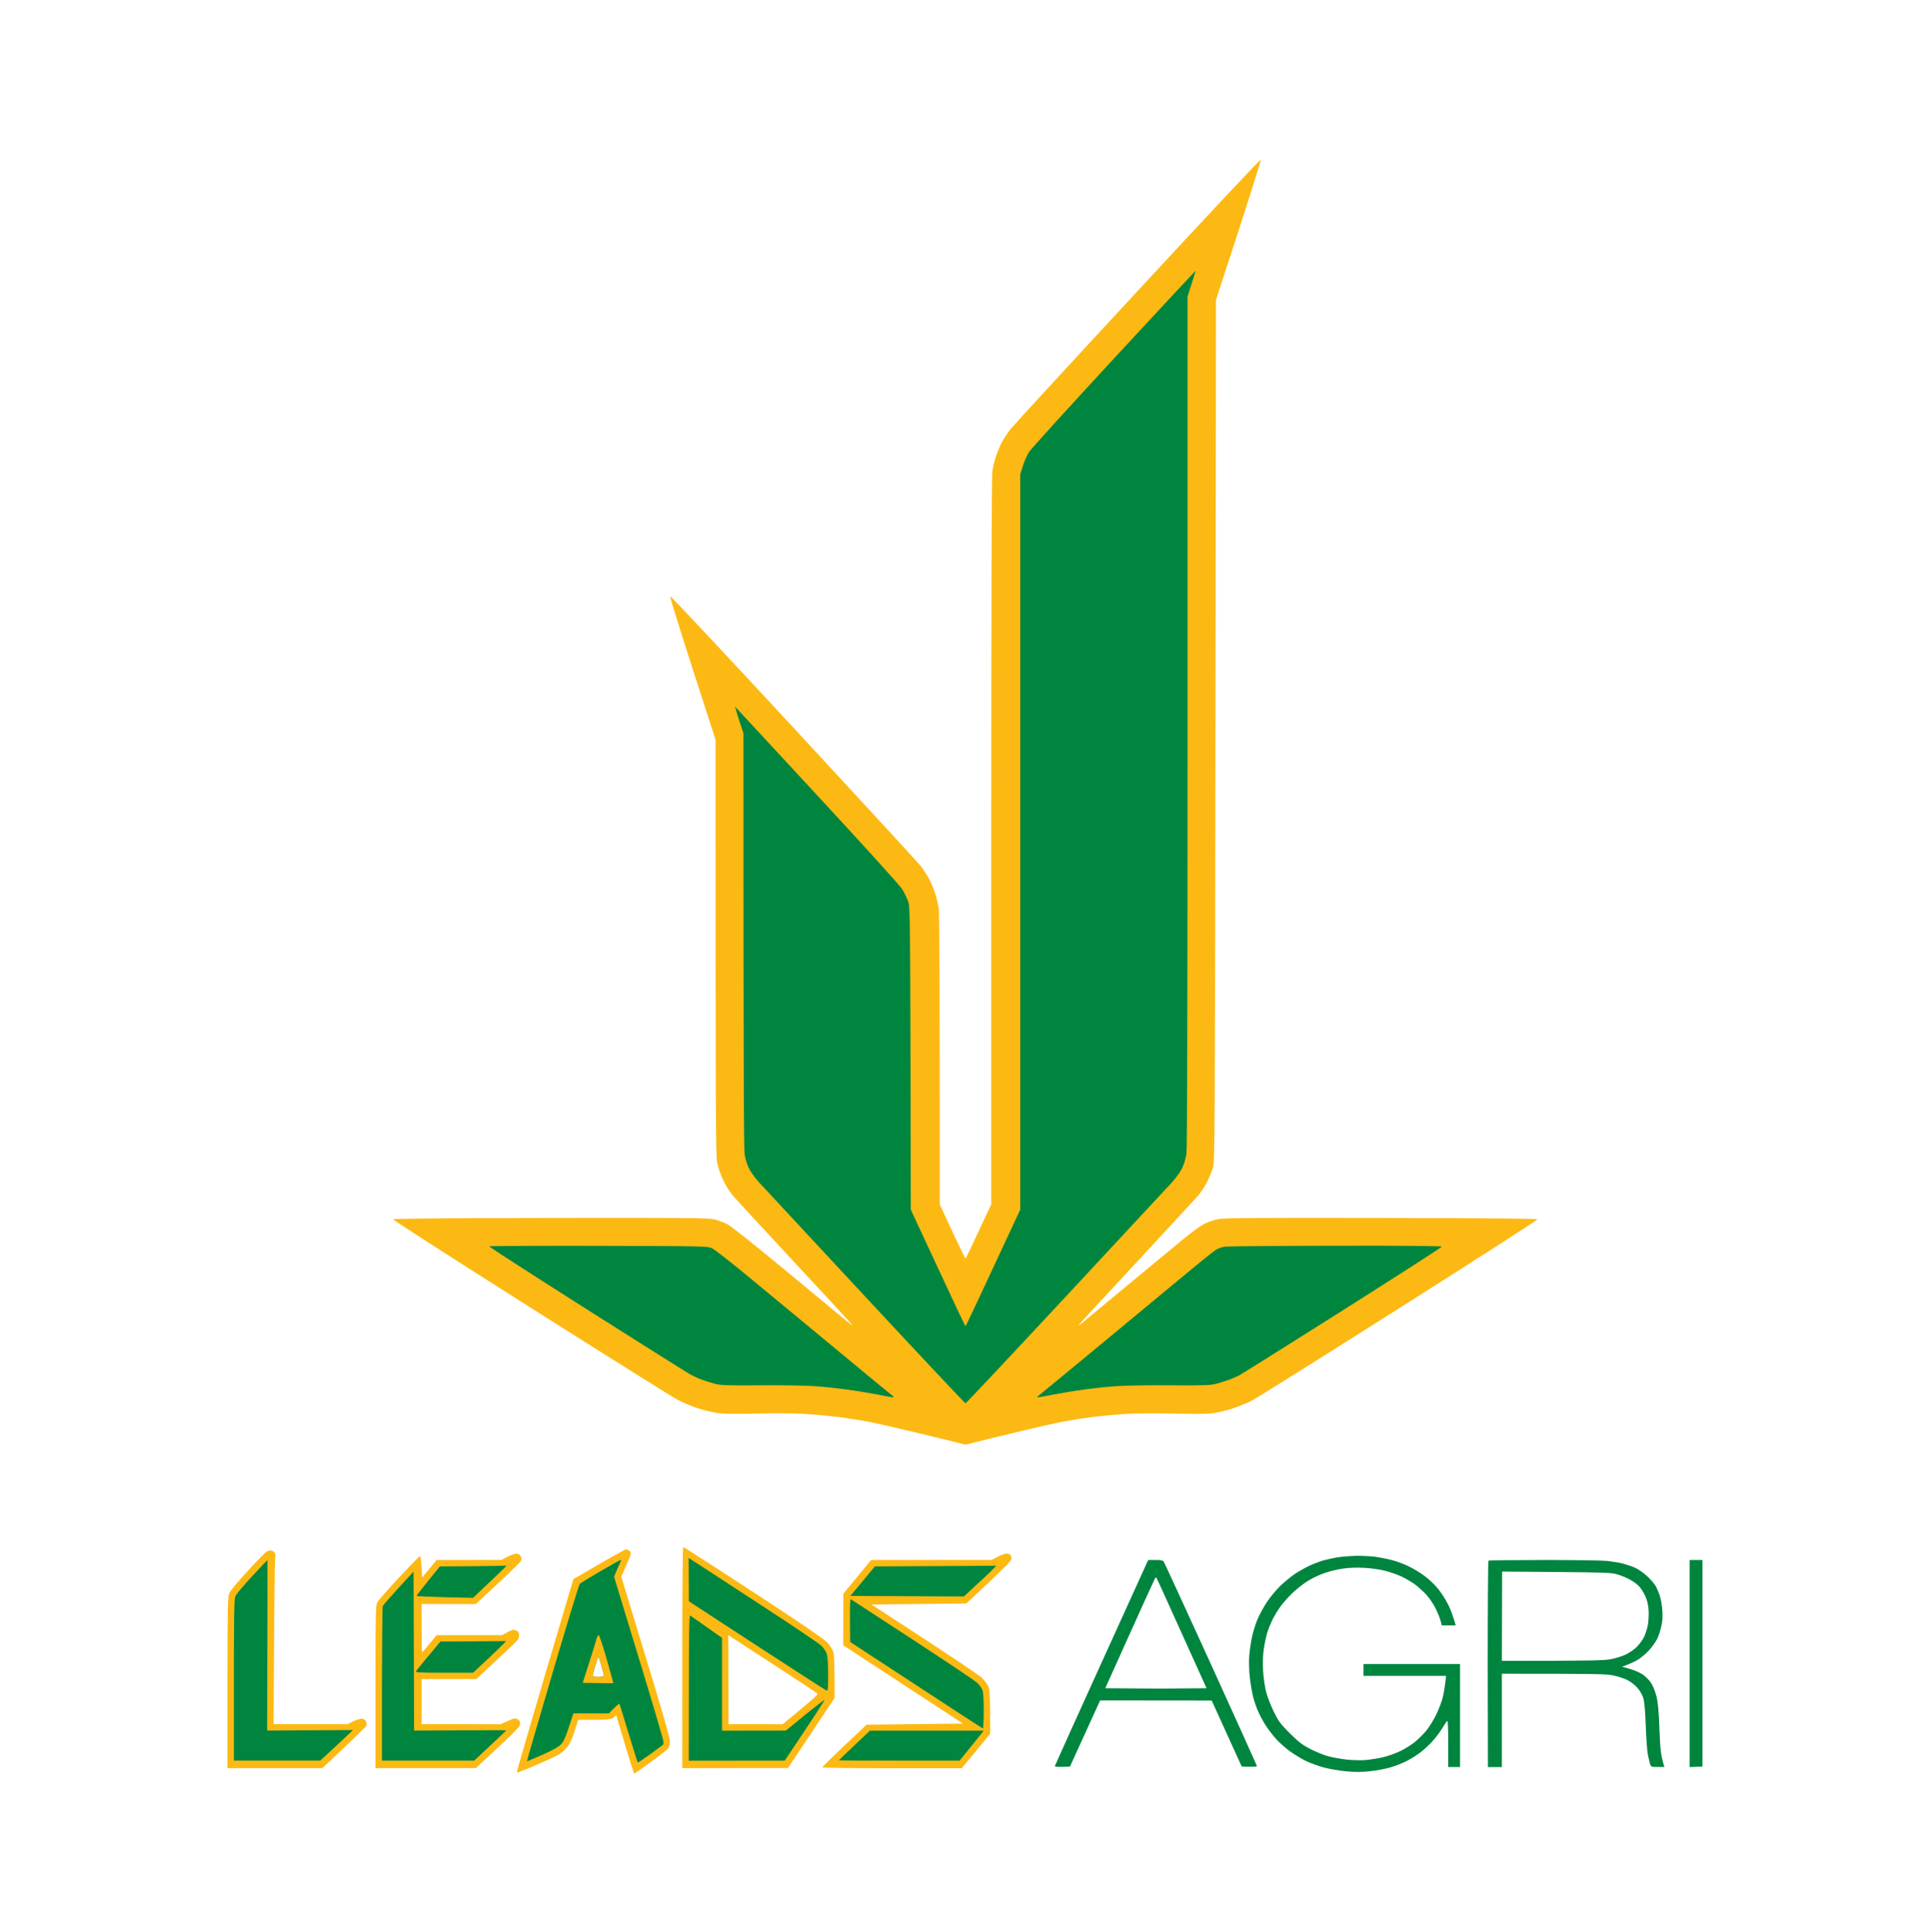 <svg version="1.2" xmlns="http://www.w3.org/2000/svg" viewBox="0 0 1800 1801" width="1800" height="1801">
	<title>digisakaweb</title>
	<style>
		.s0 { fill: #00853f } 
		.s1 { fill: #fdb913 } 
	</style>
	<g id="Background">
		<path id="Path 0" class="s0" d="m1575 1550.5v96.5l12-0.5c0-123.6 0-166.9 0-176v-16.5h-12z"/>
		<path id="Path 1" fill-rule="evenodd" class="s1" d="m583.7 1444c0.2 0 1.2 0.5 2.3 1 1.1 0.5 2 1.9 2 3 0 1.1-2 6.4-8.9 21.5l22.5 74c15.6 51 22.7 75.6 22.8 79.1 0.1 3.9-0.4 5.7-1.9 7.4-1.1 1.2-8.4 6.9-16.3 12.6-7.8 5.7-14.5 10.4-15 10.4-0.4 0-4.3-12.2-16.7-54.1l-2.8 2c-2.4 1.9-4.1 2.1-32.7 2.1l-3.7 11.3c-3.2 9.5-4.4 11.9-8.3 16-3.9 4.2-6.9 5.9-24.5 13.6-11 4.8-20.3 8.5-20.7 8.2-0.4-0.3 11.3-41 52.7-180.3l19-11c10.4-6.1 21.4-12.3 24.4-13.9 3-1.6 5.6-2.9 5.8-2.9zm-31.3 117.3c-0.3 1.5 0.4 1.7 5.1 1.7 3.7 0 5.5-0.4 5.5-1.2 0-0.7-1.1-5-2.4-9.5-1.3-4.6-2.6-8.3-2.8-8.3-0.3 0-1.5 3.5-2.8 7.8-1.2 4.2-2.4 8.5-2.6 9.5zm-300.2-116.2c1-0.1 2.5 0.7 3.4 1.7 1.2 1.3 1.5 2.6 0.9 5.7-0.4 2.2-0.9 37.9-1.5 154.5h69l5-2.5c2.7-1.4 6.3-2.5 8-2.5 2.1 0 3.3 0.7 4.1 2.3 0.6 1.2 0.9 3 0.5 4-0.3 0.9-9.7 10.2-41.1 39.7h-88.5v-79.7c0.1-73.4 0.2-80.1 1.8-83.6 0.9-2.1 8.7-11.3 17.2-20.6 8.5-9.3 16.4-17.3 17.5-17.9 1.1-0.6 2.8-1.1 3.7-1.1z"/>
		<path id="Path 2" fill-rule="evenodd" class="s0" d="m1265 1450.1c5.2 0 12.9 0.4 17 0.9 4.1 0.6 11.1 1.9 15.5 3.1 4.4 1.1 11.6 3.8 16 6 4.4 2.1 11.2 6.3 15 9.2 3.8 2.9 9.4 8.2 12.2 11.8 2.9 3.5 7 10 9.2 14.4 2.2 4.4 4.6 10.6 7.1 19.5h-13l-1.1-4.2c-0.6-2.4-2.6-7.5-4.5-11.3-1.8-3.8-5.7-9.7-8.6-12.9-2.9-3.2-8-7.8-11.3-10.2-3.3-2.3-9-5.6-12.7-7.3-3.8-1.7-10.5-4-15-5.1-4.6-1.2-13.3-2.4-19.3-2.7-6.8-0.4-14.3-0.1-19.5 0.7-4.7 0.6-12.1 2.4-16.5 3.9-4.4 1.4-11.4 4.6-15.5 7.1-4.1 2.4-10.8 7.6-14.9 11.5-4 3.8-9.3 9.7-11.6 13-2.4 3.3-5.6 8.7-7.3 12-1.6 3.3-3.9 8.9-5 12.5-1.1 3.6-2.5 10.6-3.2 15.5-0.8 5.7-1 12.9-0.6 19.5 0.3 5.8 1.5 14.3 2.6 19 1.1 4.7 4.4 13.2 7.2 19 4.6 9.4 6.1 11.5 15.2 20.6 8.3 8.2 11.7 10.8 19.1 14.6 5 2.6 12.4 5.6 16.5 6.7 4.1 1.1 11.8 2.5 17 3.1 5.2 0.6 13.1 0.8 17.5 0.5 4.4-0.4 11.8-1.5 16.5-2.6 4.7-1.1 12.1-3.7 16.5-5.9 4.4-2.1 10.6-6 13.8-8.7 3.1-2.6 7.8-7.3 10.3-10.3 2.5-3 6.5-9.5 9-14.5 2.4-4.9 5.3-12.4 6.3-16.5 1-4.1 2.1-10.3 3.1-20h-77v-11h90v96h-11v-21.5c0-11.8-0.3-21.5-0.8-21.5-0.4-0.1-2.5 3-4.7 6.7-2.2 3.7-6.7 9.6-10 13.1-3.3 3.6-8.7 8.4-12 10.7-3.3 2.4-8.8 5.7-12.3 7.4-3.4 1.7-9.9 4.2-14.4 5.5-4.6 1.3-13 2.9-18.8 3.5-7.5 0.8-13.8 0.9-22 0.1-6.3-0.6-15.8-2.2-21-3.6-5.2-1.4-13.1-4.3-17.5-6.5-4.4-2.2-11.1-6.4-14.9-9.2-3.8-2.9-9.2-7.7-11.9-10.7-2.7-3-6.8-8.2-9-11.5-2.3-3.3-5.5-9.2-7.3-13-1.8-3.8-4.2-10.6-5.3-15-1.1-4.4-2.5-12.7-3.1-18.5-0.7-5.8-0.9-14.5-0.5-19.5 0.4-4.9 1.5-12.8 2.5-17.5 1-4.7 3.3-12.1 5.1-16.5 1.8-4.4 5.9-11.8 9-16.5 3.1-4.7 8.8-11.4 12.5-15 3.8-3.6 9.8-8.5 13.4-11 3.6-2.4 9.7-5.8 13.5-7.6 3.8-1.8 9.7-4 13-5 3.3-0.9 9.6-2.3 14-3 4.4-0.6 12.3-1.2 17.5-1.3zm-1015.7 3.9c0.1 0 0.1 35.8-0.3 159l80-0.5-2.8 2.7c-1.5 1.5-8.3 7.9-27.7 25.8h-80.5v-75c0-61.2 0.3-75.6 1.4-78.2 0.7-1.8 7.7-10.2 15.5-18.5 7.8-8.4 14.3-15.3 14.4-15.3zm329 0c0.4 0 0.7 0.1 0.7 0.3 0 0.1-1.5 3.6-3.4 7.7-1.9 4.1-3.3 7.7-3.1 8 0.1 0.3 10.5 34.3 23 75.5 12.6 41.3 22.9 76.2 22.9 77.7 0.1 1.4-0.1 2.8-0.4 3.1-0.3 0.2-5.6 4.1-11.7 8.6-6.2 4.4-11.5 8-11.8 7.9-0.3-0.2-4.1-12.5-8.6-27.3-4.5-14.8-8.3-27.2-8.5-27.5-0.3-0.3-2.6 1.6-9.9 9h-33l-4.2 12.7c-3.2 9.8-5 13.6-7.5 16.3-2.4 2.4-7.6 5.3-17.3 9.6-7.7 3.4-14.1 6.1-14.3 6-0.2 0 10.5-37 23.8-82.1 13.3-45.1 24.7-82.6 25.4-83.2 0.6-0.7 9.2-6 19.1-11.7 9.9-5.8 18.3-10.5 18.8-10.6zm-25.9 107.3c-0.3 1.5 0.4 1.7 5.1 1.7 3.7 0 5.5-0.4 5.5-1.2 0-0.7-1.1-5-2.4-9.5-1.3-4.6-2.6-8.3-2.8-8.3-0.3 0-1.5 3.5-2.8 7.8-1.2 4.2-2.4 8.5-2.6 9.5zm517.9-107.3h6.6c4.2-0.1 7 0.4 7.7 1.2 0.6 0.7 20.3 43.6 43.9 95.3 23.5 51.7 42.9 94.6 43.1 95.3 0.3 0.9-1.4 1.1-14.1 0.7l-28-61.5-104-0.1-28.1 61.6-7.2 0.3c-5.4 0.1-7.1-0.1-6.8-1 0.2-0.7 19.8-44.2 43.6-96.5zm-17.7 70l-22.3 49.5c37.4 0.4 58.6 0.4 71.3 0.2l23.1-0.2c-35.8-79.3-46.4-102.7-46.8-103.1-0.3-0.4-1.1 0.4-1.7 1.7-0.7 1.3-11.3 24.6-23.6 51.9zm386.3-70c27.8 0 54.7 0.4 59.6 0.9 5 0.6 11.7 1.7 15 2.6 3.3 0.9 8.3 2.6 11 3.9 2.8 1.3 7.5 4.6 10.5 7.3 3 2.7 6.7 6.9 8.2 9.3 1.4 2.5 3.3 6.9 4.2 10 0.9 3 1.9 8.8 2.2 13 0.4 4.9 0.1 9.9-0.9 14.5-0.8 3.8-2.6 9.2-3.9 12-1.4 2.7-4.7 7.4-7.4 10.4-2.7 3-7.1 6.8-9.9 8.6-2.7 1.8-7.3 4-15.4 7l7.2 2c4 1.1 9.3 3.5 12 5.2 2.6 1.8 6.1 5.3 7.7 7.8 1.7 2.4 3.9 7.9 5 12.2 1.5 5.9 2.2 13.2 2.9 31.3 0.7 18.5 1.3 24.7 4.6 34.9h-6.2c-6.2 0-6.3 0-7.3-3.2-0.5-1.8-1.4-5.7-2-8.7-0.6-3.1-1.5-15.2-1.9-27-0.6-15.4-1.3-22.8-2.5-26-0.8-2.5-3.2-6.5-5.3-8.9-2.1-2.5-6.3-5.7-9.3-7.2-3-1.5-9-3.5-13.2-4.3-6.5-1.4-15.7-1.6-103.8-1.6v87h-13l-0.2-95.9c0-52.7 0.3-96.1 0.7-96.5 0.5-0.3 23.6-0.6 51.4-0.6zm-38.9 94c84.8 0 95.5-0.3 101.8-1.6 4.2-0.8 10.4-2.7 13.7-4.3 3.3-1.6 8-4.8 10.4-7.2 2.4-2.5 5.5-6.7 6.7-9.4 1.3-2.8 2.9-7.7 3.5-11 0.6-3.3 0.9-9.4 0.7-13.5q-0.5-7.6-3-13c-1.3-3.1-3.8-7.1-5.5-9-1.6-2-5.7-5-8.9-6.7-3.2-1.8-8.6-4-11.9-4.9-5.3-1.6-12.2-1.8-56.7-2.2l-50.6-0.4z"/>
		<path id="Path 3" fill-rule="evenodd" class="s1" d="m1175.2 148.8c0.5 0.4-8.7 29.9-41.7 130.7l-0.5 401.5c-0.5 384.7-0.6 401.8-2.4 407.5-1 3.3-3.5 9.4-5.6 13.5-2.2 4.1-5.8 9.7-8.2 12.5-2.4 2.7-28.2 30.6-57.3 62-29.2 31.3-53.5 57.7-54 58.5-0.5 0.8 1.6-0.6 4.6-3.1 3-2.5 22.5-18.7 43.4-36 20.9-17.3 43.6-36.1 50.5-41.8 6.9-5.6 15.1-11.6 18.2-13.2 3.2-1.6 8.7-3.6 12.3-4.4 5.6-1.3 25.7-1.5 152.5-1.3 96.3 0.2 146.1 0.6 146.2 1.3 0.2 0.5-57.8 37.8-128.7 82.7-71 45-132.8 83.8-137.5 86.2-4.7 2.4-12.8 5.7-18 7.4-5.2 1.7-13.1 3.6-17.5 4.2-5.7 0.9-16.3 1-37.5 0.5-19-0.4-35.5-0.3-46.5 0.5-9.3 0.6-23.8 2-32 3.1-8.3 1.1-20.4 3.1-27 4.4-6.6 1.3-25.1 5.5-41 9.4-16 3.8-33.2 8-47.5 11.6l-9.3-2.3c-5-1.3-22.3-5.5-38.2-9.3-16-3.9-34.4-8.1-41-9.4-6.6-1.3-18.8-3.3-27-4.4-8.3-1.1-22.7-2.5-32-3.1-11-0.8-27.5-0.9-46.5-0.5-21.1 0.5-31.8 0.4-37.5-0.5-4.4-0.6-12.7-2.7-18.5-4.6-5.8-1.9-14.4-5.5-19.2-8.2-4.9-2.6-66.4-41.2-136.7-85.7-70.4-44.5-127.9-81.5-127.7-82 0.2-0.7 50.1-1.1 146.4-1.3 127-0.2 147.1 0 152.7 1.3 3.6 0.8 9.1 2.8 12.2 4.4 3.6 1.8 24.4 18.3 54 42.8 26.4 21.9 51.6 42.7 55.9 46.3 4.3 3.6 7.4 5.8 6.9 5-0.5-0.8-24.8-27.2-54-58.5-29.1-31.4-55-59.3-57.3-62-2.4-2.8-6.3-9-8.8-14-2.5-5.3-5-12.2-5.9-16.8-1.3-6.7-1.5-31.7-1.5-394.2l-21.5-66.5c-11.8-36.6-21.2-66.8-20.8-67.2 0.5-0.5 52.1 54.6 114.8 122.3 62.7 67.7 116.2 125.9 118.9 129.2 2.6 3.4 6.3 9.1 8.1 12.7 1.8 3.6 4.2 9.4 5.3 13 1.2 3.6 2.6 9.6 3.2 13.5 0.6 4.4 1 57.5 1 276l11.7 25.3c6.5 13.9 12 25.3 12.3 25.3 0.3 0 5.8-11.4 24-50.6v-338c0-219.3 0.4-340.5 1-345 0.6-3.9 2-9.9 3.2-13.5 1.1-3.6 3.5-9.4 5.3-13 1.8-3.6 5.7-9.5 8.6-13.2 3-3.7 56.5-61.9 118.9-129.2 62.3-67.4 113.8-122.2 114.2-121.8zm-538.2 1293.2c0.5 0 30.1 19 65.7 42.3 45.5 29.7 65.8 43.6 68.7 46.8 2.3 2.5 4.7 6.3 5.3 8.5 0.8 2.5 1.3 10.8 1.3 42.9l-43.5 65.4-98.5 0.1v-103c0-68 0.3-103 1-103zm42 165l50.5 0.1c30.1-24.7 33.3-27.8 32.3-28.8-0.7-0.6-13.9-9.3-29.3-19.4-15.4-10-33.8-22-40.8-26.5l-12.8-8.4zm-197.7-158.9c1.9 0 3.1 0.7 4 2.4 0.9 1.8 0.9 3.1 0.2 4.5-0.5 1.1-10.2 10.6-42 40.1l-50.5-0.1v22.5c0 12.4 0.3 22.5 0.5 22.5 0.3 0 3.5-3.6 13.5-16h61l5.1-2.7c4.2-2.3 5.5-2.6 7.8-1.7 2 0.7 2.7 1.7 2.9 4.2 0.2 2.5-0.5 4-3 6.6-1.8 1.9-10.8 10.5-36.8 34.6h-51v42l73.5 0.1 6.8-3c6.2-2.8 6.9-2.9 9.2-1.6 1.9 1.2 2.5 2.3 2.3 4.6-0.2 2.5-3.6 6.1-41.3 40.9h-93.5v-75.7c0-70.3 0.1-76 1.8-78.9 0.9-1.8 10-12.2 20.1-23 10.2-10.9 18.9-19.9 19.5-19.9 0.7 0 1.3 3.8 2.1 19.8l13.5-16.3 60.5-0.1 5.5-2.9c3.1-1.6 6.8-2.9 8.3-2.9zm456.7-0.1c1.4 0 3.1 0.5 3.8 1.2 0.7 0.8 1.2 2.5 1 3.9-0.2 1.8-5.9 7.8-42 41.4l-88.4 1 49.1 32c26.9 17.6 51 33.8 53.4 36 2.4 2.2 5.2 5.8 6.3 8 1.5 3.5 1.8 6.8 1.8 44.5l-26.5 32.1h-64.7c-35.6 0-65-0.4-65.2-0.8-0.3-0.4 8.9-9.5 41.2-39.8l89.9-1-111.7-73 0.1-48 25.9-31.5 112.5-0.1 5.5-2.9c3.1-1.6 6.7-2.9 8-3z"/>
		<path id="Path 4" fill-rule="evenodd" class="s0" d="m1114.5 252.3c0 0.2-1.6 5.7-7.5 24.2v396c0 260.6-0.4 398.4-1 403-0.6 3.8-2.3 9.7-3.9 13-1.6 3.4-5.7 9.2-9.6 13.5-3.8 4.1-48.5 52.2-99.2 106.7-50.8 54.6-92.8 99.3-93.3 99.3-0.5 0-42.5-44.7-93.3-99.3-50.7-54.5-95.4-102.6-99.2-106.7-3.9-4.3-8-10.1-9.6-13.5-1.6-3.3-3.3-8.9-3.8-12.5-0.7-4.3-1.1-71.1-1.1-392.5l-2.5-7.5c-1.4-4.1-3.2-9.8-5.4-17.5l5.2 5.6c2.9 3.1 37.2 40.1 76.2 82.3 40.6 43.9 72.5 79.1 74.5 82.4 1.9 3.1 4.4 8.2 5.5 11.2 2 5.4 2 8.5 2.5 287.5l25.3 54.3c13.8 29.8 25.4 54.3 25.7 54.3 0.3 0 11.9-24.5 51-108.6v-685.5l2.5-7.8c1.3-4.2 3.9-10 5.7-12.9 1.8-2.8 37.5-42.1 79.2-87.2 41.8-45.1 76-81.9 76.1-81.8zm-556.7 908.9c101.5 0.3 101.7 0.3 106.2 2.4 2.5 1.2 19.1 14.3 37 29.1 17.9 14.8 53.9 44.6 80 66.2 26.1 21.7 48.6 40.2 50 41.2 1.4 1.1 2.3 2.1 2 2.3-0.3 0.2-6.8-0.9-14.5-2.5-7.7-1.5-21-3.7-29.5-4.8-8.5-1.2-21.8-2.6-29.5-3.1-7.7-0.6-30.4-1-50.5-0.8-32.4 0.2-37.2 0-43-1.5-3.6-1-9-2.7-12-3.8-3-1.1-7.7-3.3-10.5-4.8-2.7-1.5-46.1-28.8-96.3-60.6-50.2-31.9-91.3-58.3-91.2-58.8 0-0.4 45.8-0.6 101.8-0.5zm687-0.1c65.5-0.1 99.2 0.2 99.2 0.9 0 0.5-42 27.5-93.2 59.9-51.3 32.4-94.6 59.6-96.3 60.4-1.7 0.8-5.5 2.4-8.5 3.6-3 1.1-8.4 2.8-12 3.8-5.8 1.5-10.6 1.7-43 1.5-20.1-0.2-42.8 0.2-50.5 0.8-7.7 0.5-21 1.9-29.5 3.1-8.5 1.1-21.8 3.3-29.5 4.8-7.7 1.6-14.2 2.7-14.5 2.5-0.3-0.2 0.6-1.2 2-2.3 1.4-1 32.9-27 70-57.7 37.1-30.8 73.1-60.6 80-66.2 6.9-5.7 13.8-11.1 15.5-11.9 1.7-0.9 4.8-1.9 7-2.3 2.2-0.4 48.7-0.8 103.3-0.9zm-602.9 291l11.8 7.6c6.5 4.2 33.4 21.8 59.8 39 26.4 17.2 49.8 33 52 35.1 2.2 2.1 4.6 5.6 5.2 7.8 0.8 2.4 1.3 9.9 1.3 19.2 0 12.3-0.3 15.2-1.4 15-0.7-0.2-30-19-128.5-83.3zm-170.2 7.2c0.2-0.2 0.3 0 0.3 0.2 0 0.3-7 7.1-31.1 29.8l-26.2-0.6c-14.4-0.4-26.3-0.9-26.5-1.2-0.1-0.2 4.7-6.5 21.8-27.5l30.7-0.2c16.9-0.2 30.9-0.4 31-0.5zm456.8 0c0.5-0.1-2.9 3.4-7.5 7.8-4.7 4.4-11.7 10.9-22.5 20.9l-105.8-0.5 22.8-27.5 56-0.3c30.8-0.1 56.4-0.3 57-0.4zm-543 5.5l0.5 148.2 43-0.2c23.6-0.2 43-0.2 43 0 0 0.1-6.8 6.5-30 28.2h-86v-71.2c0.1-39.2 0.4-72 0.8-72.9 0.4-0.9 7-8.5 14.7-16.9zm407.8 25.9c0.6 0.4 26.6 17.3 57.7 37.6 31 20.3 58 38.3 59.8 40.1 1.9 1.7 4 4.6 4.8 6.4 1 2.3 1.4 8 1.4 19.8 0 9-0.4 16.4-0.8 16.4-0.4 0-28.4-18.2-123.7-80.6l-0.2-20.2c-0.1-15.3 0.1-20.1 1-19.5zm-150 15c0.7 0.4 7.6 5.3 29.7 20.9v86.5l59.5-0.1 17.7-14.4c9.8-8 18-14.3 18.3-14 0.2 0.2-8 13.1-37 56.4l-89.5 0.1 0.1-68.1c0-51 0.4-67.9 1.2-67.3zm-171.5 23.9c0.1 0-3 3.2-7 7-4.1 3.9-11 10.6-23.8 22.5h-27c-22.1 0-26.9-0.3-26.3-1.3 0.4-0.8 5.7-7.3 22.8-27.8l30.5-0.2c16.7-0.1 30.6-0.2 30.8-0.2zm339.1 83.5h106.1l-2.3 2.9c-1.2 1.6-6.3 7.8-20.2 25h-56.3c-30.9 0.1-56.2-0.1-56.2-0.3 0-0.2 6.5-6.5 14.5-14z"/>
		<path id="Path 5" fill-rule="evenodd" class="s1" d="m558.1 1524c0.5 0 3.9 10 7.4 22.3 3.5 12.2 6.3 22.3 6.2 22.4-0.1 0.2-6.6 0.2-28.5-0.2l5.9-18.5c3.2-10.2 6.4-20.2 6.9-22.3 0.6-2 1.5-3.7 2.1-3.7zm-5.7 37.3c-0.3 1.5 0.4 1.7 5.1 1.7 3.7 0 5.5-0.4 5.5-1.2 0-0.7-1.1-5-2.4-9.5-1.3-4.6-2.6-8.3-2.8-8.3-0.3 0-1.5 3.5-2.8 7.8-1.2 4.2-2.4 8.5-2.6 9.5z"/>
	</g>
</svg>